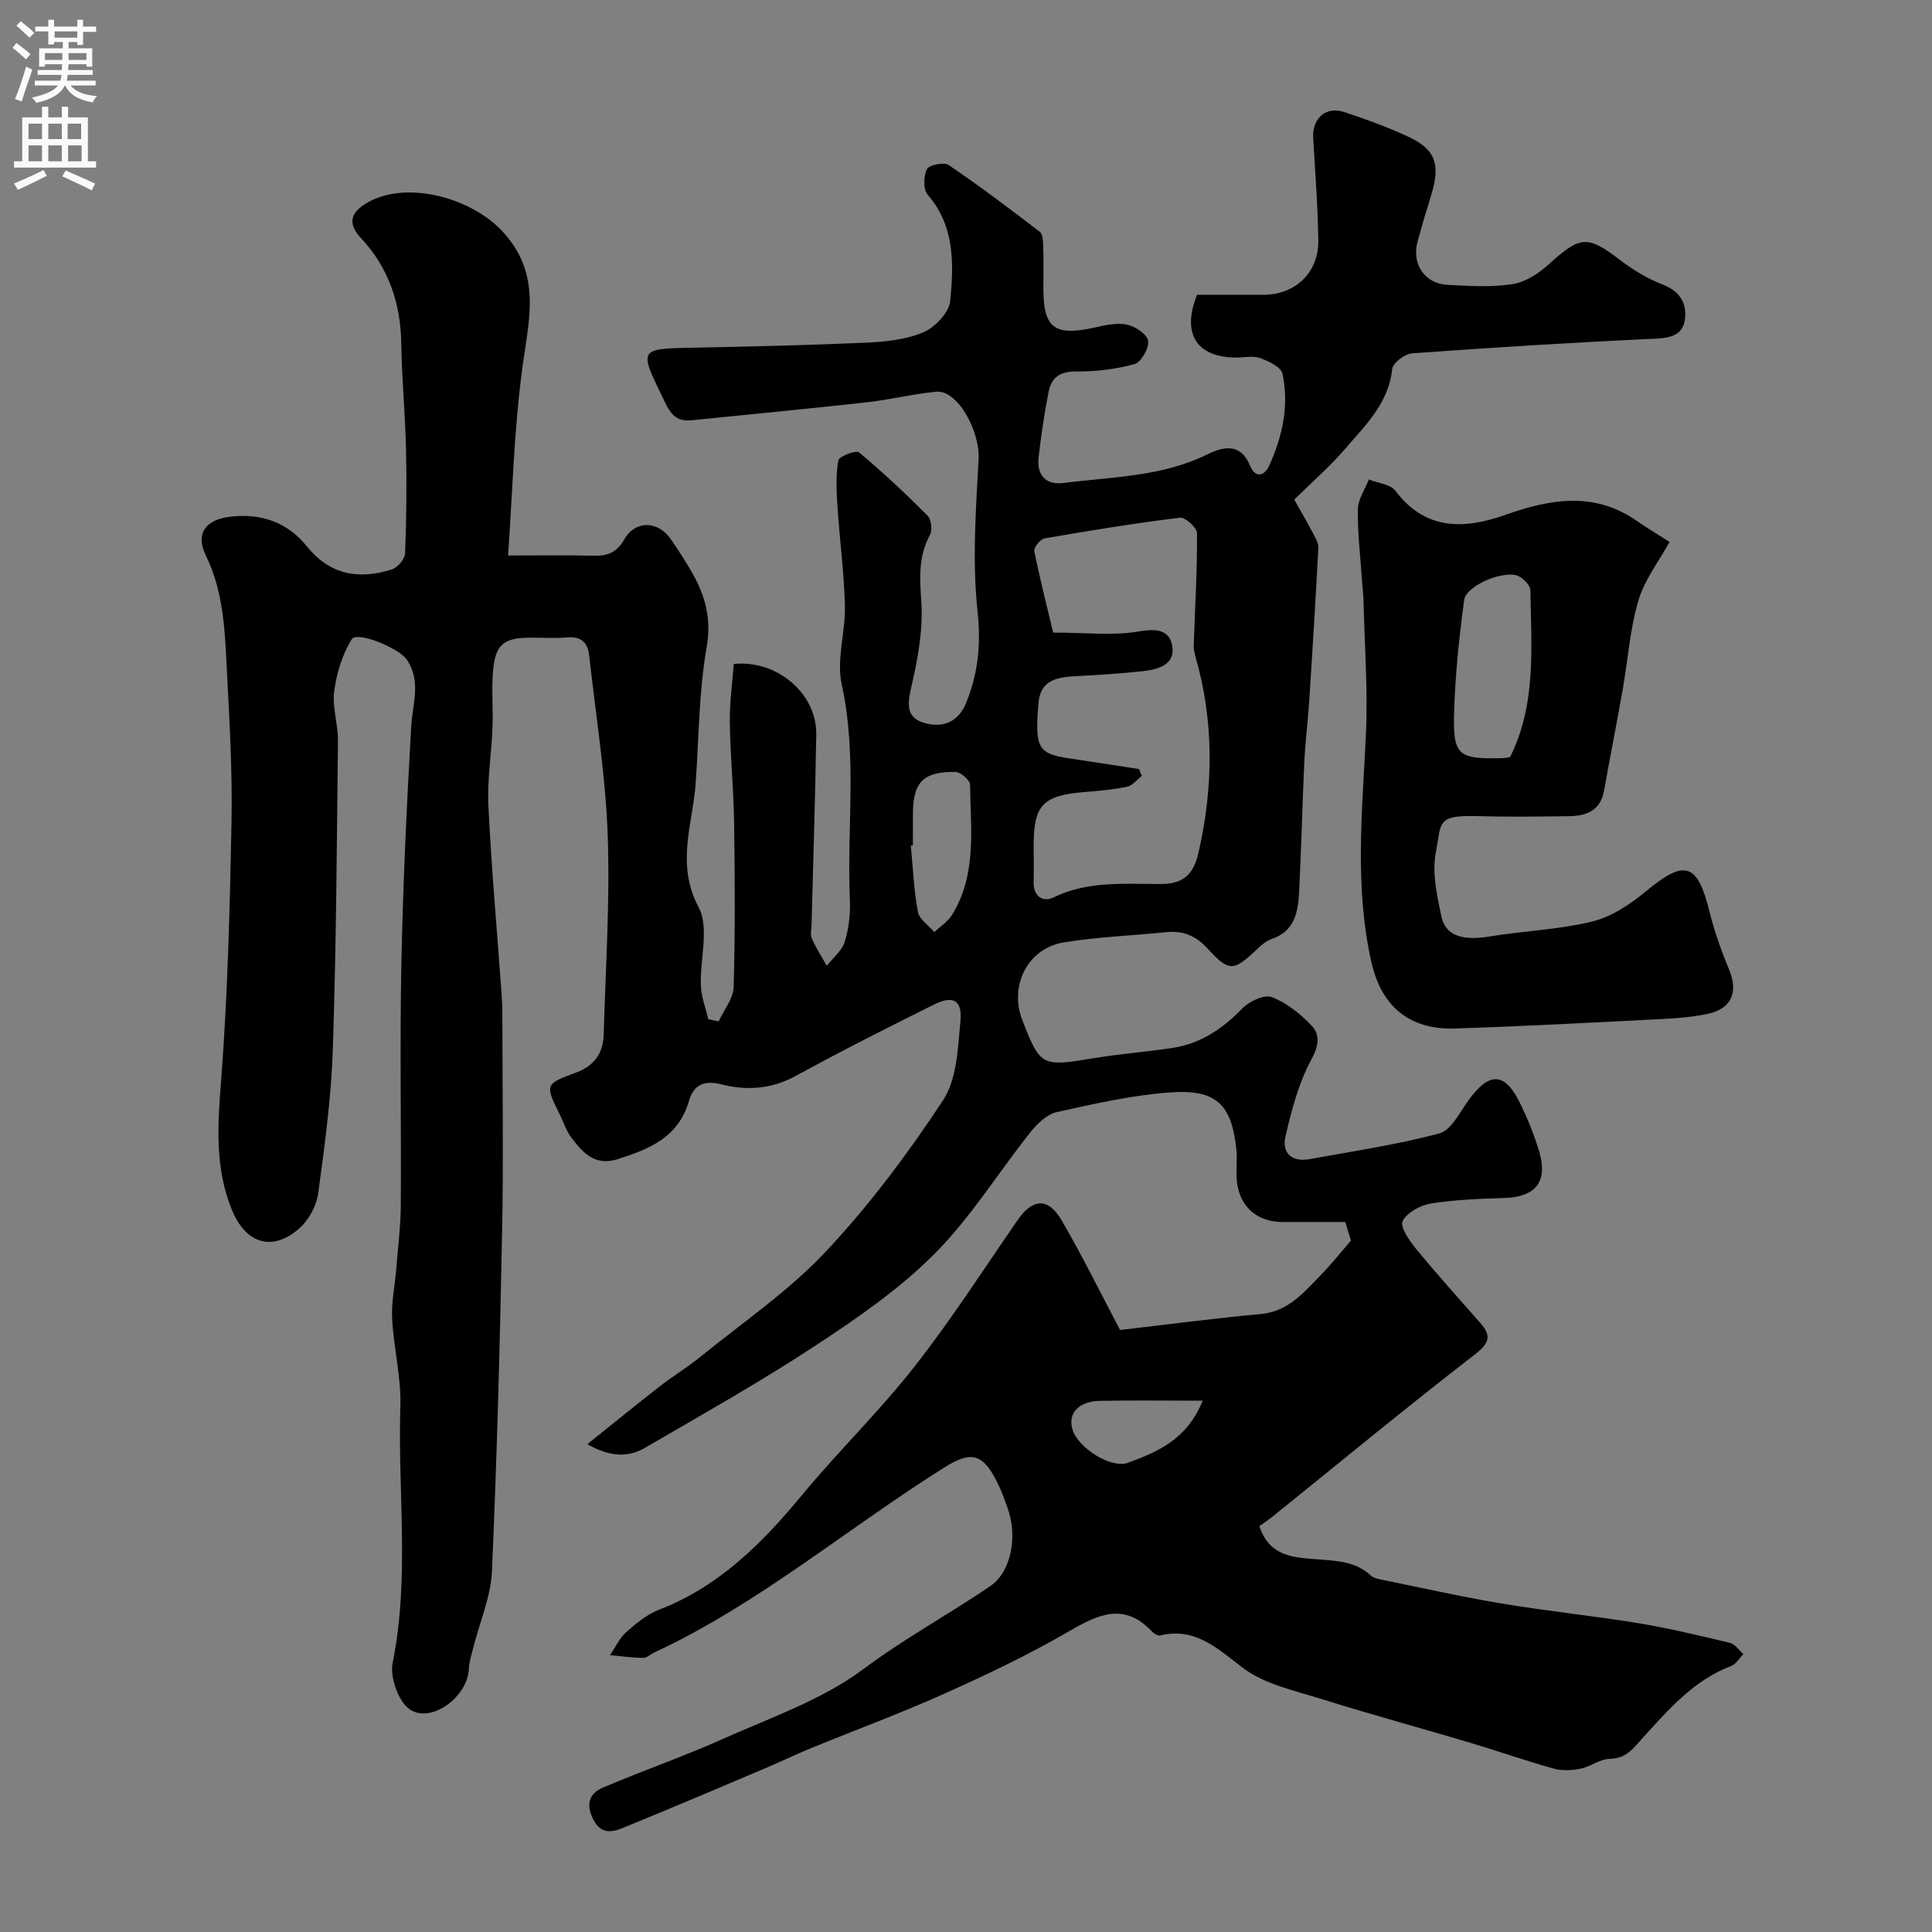 <svg enable-background="new 0 0 400 400" viewBox="0 0 400 400" xmlns="http://www.w3.org/2000/svg"><rect x="0" y="0" width="400" height="400" fill="#808080" stroke="none"/><path d="m231.9 275.36c9.92-1.15 19.49-2.42 29.1-3.3 5.75-.52 8.96-4.5 12.5-8.12 2.02-2.07 3.82-4.34 6.2-7.08-.2-.67-.65-2.15-1.17-3.86-4.38 0-8.7.01-13.03 0-5.69-.02-9.37-3.71-9.49-9.54-.04-1.83.15-3.68-.04-5.5-.98-9.27-4.09-12.46-13.62-11.79-7.91.56-15.76 2.35-23.53 4.07-2.02.45-4.03 2.34-5.41 4.08-6.72 8.44-12.46 17.81-20.03 25.38-7.32 7.33-16.12 13.36-24.85 19.09-11.3 7.42-23.13 14.05-34.82 20.87-3.39 1.98-7.04 2.22-12.11-.66 5.46-4.37 10.19-8.23 15.01-11.98 2.69-2.1 5.65-3.87 8.29-6.02 8.78-7.14 18.3-13.62 26-21.8 9.04-9.6 17.06-20.34 24.33-31.37 2.9-4.4 3.1-10.86 3.62-16.46.4-4.33-1.55-5.35-5.49-3.38-9.61 4.78-19.2 9.61-28.6 14.77-5.01 2.75-10.3 3.06-15.34 1.76-4.03-1.04-5.91.42-6.79 3.46-2.2 7.53-8.21 9.93-14.73 12.01-4.81 1.54-7.34-1.44-9.73-4.64-.96-1.28-1.45-2.92-2.17-4.38-3.21-6.48-3.22-6.5 3.35-8.94 3.67-1.36 5.53-4.01 5.64-7.82.38-13.77 1.32-27.56.83-41.3-.44-12.42-2.48-24.79-3.83-37.18-.3-2.71-1.66-4.02-4.58-3.76-2.48.22-5 .04-7.5.05-5.65.01-7.38 1.38-7.84 7.02-.32 3.83.05 7.72-.1 11.57-.21 5.44-1.12 10.89-.85 16.29.64 12.97 1.79 25.91 2.73 38.87.11 1.49.15 2.99.16 4.48.01 14.83.24 29.67-.05 44.5-.46 23.54-1.07 47.08-2.11 70.6-.23 5.23-2.5 10.36-3.8 15.54-.39 1.57-.92 3.15-.99 4.74-.26 5.61-7.69 11.27-12.18 8.31-2.38-1.57-4.19-6.69-3.59-9.66 3.57-17.66 1.04-35.43 1.6-53.12.19-6-1.38-12.04-1.7-18.09-.18-3.4.57-6.85.84-10.28.36-4.43.92-8.86.95-13.3.11-16.67-.22-33.34.12-50 .33-16.38 1.1-32.75 2.04-49.11.27-4.71 2.12-9.33-.92-13.82-1.58-2.34-10.29-6-11.41-4.2-1.95 3.15-3.13 7.05-3.62 10.77-.43 3.33.82 6.85.78 10.28-.23 21.27-.36 42.55-1.06 63.8-.33 9.98-1.68 19.94-3.03 29.85-.35 2.55-1.9 5.45-3.81 7.17-5.65 5.07-11.22 3.27-14.08-3.79-3.53-8.69-2.93-17.47-2.22-26.61 1.37-17.82 1.82-35.72 2.16-53.59.2-10.43-.41-20.88-.95-31.3-.42-8.14-.63-16.31-4.37-23.95-2.24-4.58.02-7.44 5.12-8.02 6.45-.73 11.82 1.2 15.81 6.15 4.81 5.97 10.81 6.92 17.6 4.77 1.19-.38 2.69-2.15 2.73-3.33.29-7.18.35-14.38.19-21.57-.16-7.27-.87-14.53-.98-21.8-.12-8.39-2.62-15.78-8.35-21.9-2.91-3.1-2.01-5.33 1.1-7.2 8.17-4.92 21.87-1.21 28.41 6.04 7.87 8.74 5.29 17.87 3.95 27.72-1.79 13.18-2.1 26.56-3 39.16 6.75 0 12.19-.09 17.62.04 2.87.07 4.83-.54 6.44-3.37 2.31-4.06 7.06-3.87 9.69.02 1.73 2.57 3.46 5.17 4.91 7.9 2.4 4.52 3.4 8.98 2.44 14.5-1.6 9.2-1.59 18.68-2.26 28.05-.61 8.53-4.15 16.73.61 25.68 2.28 4.29.24 10.8.47 16.29.1 2.31.99 4.59 1.53 6.89.72.15 1.43.31 2.15.46 1.08-2.37 3.03-4.72 3.1-7.12.33-11.32.26-22.66.1-33.99-.1-6.94-.79-13.87-.89-20.81-.06-4.05.53-8.12.82-12.08 9.05-.91 17.22 6.22 17.08 14.58-.22 13.1-.64 26.2-.97 39.31-.03 1-.31 2.13.06 2.97.86 1.95 2.04 3.76 3.09 5.62 1.28-1.64 3.13-3.1 3.71-4.95.85-2.76 1.2-5.82 1.07-8.72-.66-14.86 1.57-29.77-1.7-44.62-1.12-5.11.81-10.82.67-16.24-.17-6.91-1.1-13.8-1.55-20.71-.2-3.12-.36-6.33.18-9.37.15-.85 3.66-2.2 4.28-1.69 4.95 4.12 9.66 8.55 14.21 13.11.77.78 1.03 3 .49 3.99-2.4 4.42-2.14 8.79-1.8 13.7.42 5.93-.74 12.12-2.11 17.98-.87 3.71-.87 6.33 3.03 7.33 3.74.96 6.79-.38 8.36-4.22 2.52-6.16 3.1-12.21 2.36-19.09-1.11-10.35-.33-20.96.23-31.42.31-5.76-4.36-14.36-8.77-13.93-4.86.47-9.65 1.67-14.51 2.21-12.06 1.34-24.14 2.47-36.21 3.71-3.93.41-4.85-2.56-6.17-5.24-4.59-9.36-4.43-9.58 5.81-9.78 12.14-.24 24.27-.51 36.4-1.05 4.04-.18 8.31-.59 11.96-2.13 2.43-1.03 5.38-4.09 5.61-6.48.73-7.64 1.01-15.48-4.67-22.03-.94-1.09-.86-3.84-.15-5.29.42-.87 3.53-1.51 4.49-.86 6.46 4.38 12.71 9.08 18.89 13.85.67.52.66 2.11.7 3.21.09 2.83.03 5.67.03 8.5 0 8.2 2.28 9.91 10.47 8.12 2.23-.49 4.65-1.07 6.79-.64 1.72.34 4.2 1.98 4.42 3.35.24 1.49-1.43 4.45-2.81 4.83-3.89 1.08-8.06 1.57-12.11 1.53-3.32-.03-5.1 1.29-5.67 4.17-.89 4.47-1.55 9-2.07 13.54-.43 3.72 1.41 5.86 5.22 5.37 10-1.28 20.25-1.27 29.63-5.88 3.44-1.69 6.95-2.47 8.94 2.34 1.15 2.77 3.04 1.92 3.91.03 2.77-6.06 4.2-12.51 2.78-19.11-.3-1.38-2.86-2.59-4.62-3.23-1.47-.53-3.29-.11-4.96-.11-8.2-.02-11.35-4.94-8.1-13 4.58 0 9.23.02 13.89 0 6.41-.03 11.28-4.61 11.21-11.13-.08-7.09-.65-14.18-1.06-21.27-.24-4.08 2.59-6.7 6.37-5.45 4.47 1.48 8.92 3.09 13.19 5.06 5.76 2.65 6.84 5.72 4.9 12.05-1 3.27-1.99 6.54-2.87 9.84-1.21 4.55 1.51 8.6 6.19 8.84 4.51.24 9.11.54 13.53-.15 2.69-.42 5.45-2.26 7.55-4.17 6.44-5.85 7.94-5.97 14.66-.83 2.67 2.04 5.65 3.86 8.76 5.06 3.53 1.35 5.09 3.75 4.7 7.11-.38 3.33-2.85 3.98-6.13 4.13-16.81.77-33.61 1.82-50.4 3.04-1.5.11-3.96 1.99-4.09 3.25-.76 7.14-5.62 11.7-9.83 16.62-3.03 3.53-6.59 6.6-10.45 10.41 1.28 2.27 2.62 4.56 3.86 6.91.51.97 1.18 2.08 1.13 3.09-.55 10.54-1.2 21.08-1.88 31.61-.28 4.27-.83 8.53-1.03 12.8-.42 8.93-.61 17.87-1.07 26.8-.21 4.13-.89 8.15-5.69 9.76-1.04.35-2 1.14-2.82 1.92-5.05 4.8-5.92 5-10.42.08-2.51-2.75-5.17-3.78-8.73-3.41-7.03.74-14.14.96-21.1 2.12-7.49 1.25-11.31 9-8.54 16.11 3.74 9.59 3.99 9.65 14.9 7.84 5.33-.88 10.73-1.29 16.07-2.09 5.85-.87 10.44-3.92 14.53-8.16 1.44-1.49 4.57-2.98 6.13-2.38 3.08 1.17 5.95 3.47 8.26 5.92 1.8 1.91 1.49 4.16-.08 7.06-2.64 4.87-4.09 10.49-5.35 15.95-.77 3.35 1.37 5.29 5 4.62 8.98-1.65 18.05-2.97 26.85-5.32 2.44-.65 4.21-4.3 6-6.79 4.36-6.07 7.6-5.98 10.8.66 1.55 3.21 2.92 6.55 3.92 9.96 1.81 6.17-.8 9.33-7.18 9.53-5.1.16-10.25.34-15.27 1.15-2.18.35-4.97 1.86-5.85 3.65-.59 1.19 1.41 4.05 2.78 5.73 4.28 5.21 8.8 10.23 13.26 15.3 2.41 2.73 1.96 4.22-1.14 6.61-14.14 10.93-27.92 22.32-41.84 33.53-.91.73-1.9 1.37-2.73 1.96 2.1 6.42 7.3 6.48 11.67 6.85 4.17.36 8.15.34 11.42 3.4.44.41 1.14.61 1.75.74 8.44 1.72 16.85 3.62 25.34 5.04 9.35 1.57 18.8 2.52 28.15 4.05 6.41 1.05 12.76 2.58 19.09 4.09 1.06.25 1.88 1.52 2.8 2.32-.84.85-1.52 2.1-2.53 2.48-7.69 2.9-12.89 8.94-18.16 14.71-2.07 2.28-3.48 4.45-6.99 4.51-2 .04-3.92 1.6-5.97 2.02-1.8.36-3.85.5-5.59.01-5.77-1.6-11.44-3.61-17.18-5.32-10.24-3.05-20.56-5.85-30.76-9.05-5.67-1.78-11.97-3.08-16.51-6.54-5.33-4.06-9.78-8.39-17.1-6.67-.48.11-1.29-.42-1.71-.87-5.76-6.05-11.09-3.48-17.13.02-8.25 4.79-16.92 8.93-25.64 12.84-9.13 4.1-18.54 7.57-27.8 11.36-3.14 1.29-6.2 2.78-9.32 4.1-9.86 4.17-19.71 8.37-29.62 12.41-2.34.96-4.62 1.31-6.18-1.9-1.55-3.19-.66-5.31 2.13-6.49 8.24-3.49 16.72-6.44 24.88-10.09 9.84-4.4 20.42-8.03 28.91-14.36 8.47-6.32 17.62-11.32 26.28-17.18 4.34-2.93 5.84-10.21 3.6-16.37-.55-1.52-1.09-3.06-1.79-4.53-3.22-6.82-5.69-7.21-11.36-3.65-20.11 12.63-38.35 28.2-60.06 38.3-.74.35-1.46 1.08-2.18 1.07-2.29-.05-4.58-.36-6.87-.58 1.09-1.6 1.93-3.49 3.33-4.74 2.06-1.83 4.33-3.7 6.85-4.68 12.46-4.81 21.37-13.81 29.66-23.83 7.46-9.01 15.92-17.22 23.13-26.41 7.63-9.72 14.34-20.17 21.37-30.35 3.15-4.57 6.37-4.83 9.2.05 4.28 7.36 8.02 15 12.06 22.64zm3.92-116.14c.19.47.38.95.58 1.42-1.01.78-1.92 2.01-3.04 2.24-2.87.61-5.83.86-8.76 1.1-8.68.69-10.59 2.66-10.59 11.09 0 2.5.06 5-.01 7.49-.09 3.02 1.91 4.32 4.11 3.24 7.2-3.5 14.79-2.75 22.32-2.78 4.48-.01 6.66-1.9 7.7-6.45 3.1-13.61 3.25-27.07-.59-40.52-.22-.77-.42-1.59-.39-2.38.26-7.75.72-15.5.68-23.25-.01-1.14-2.43-3.38-3.51-3.24-9.39 1.15-18.73 2.67-28.05 4.29-.88.15-2.28 1.89-2.13 2.63 1.2 5.94 2.7 11.82 3.91 16.87 6.79 0 12.36.68 17.66-.23 3.8-.65 6.59-.36 7.03 3.29.45 3.68-3.12 4.6-6.13 4.93-4.57.5-9.17.78-13.76 1.03-3.83.21-7.42.68-7.84 5.55-.81 9.32-.11 10.5 6.36 11.48 4.83.7 9.64 1.46 14.45 2.2zm-46.82 15.82c-.14.01-.28.02-.42.04.44 4.57.62 9.2 1.46 13.7.29 1.56 2.23 2.81 3.41 4.2 1.24-1.18 2.79-2.16 3.66-3.56 5.18-8.4 3.84-17.81 3.73-26.97-.01-.93-1.95-2.61-3.01-2.63-6.69-.1-8.82 2.15-8.82 8.73-.01 2.16-.01 4.32-.01 6.49zm60 114.96c-7.58 0-14.44-.1-21.29.03-4.46.09-6.69 2.63-5.64 6.02 1.13 3.65 7.92 8.12 11.5 6.79 6.04-2.23 12.17-4.76 15.43-12.84z" fill="#000001"/><path d="m345.66 112.2c-2.21 4.03-5.18 7.84-6.45 12.14-1.74 5.89-2.15 12.17-3.22 18.27-1.24 7.04-2.63 14.06-3.89 21.1-.73 4.09-3.63 5.22-7.18 5.27-6.33.09-12.67.17-18.99-.01-8.59-.24-7.47 1.25-8.67 7.6-.79 4.19.26 8.86 1.16 13.17.84 4.03 4.47 5.06 9.9 4.16 7.09-1.18 14.39-1.41 21.33-3.11 4.02-.99 7.92-3.59 11.18-6.3 8-6.63 10.6-5.87 13.11 4.29 1.01 4.06 2.43 8.05 4.03 11.91 1.97 4.74.57 8.17-4.47 9.23-3.02.64-6.15.9-9.25 1.05-14.36.73-28.73 1.52-43.1 1.97-9.26.29-15.11-4.54-17.18-13.59-3.6-15.7-1.91-31.51-1.17-47.34.42-9.09-.27-18.23-.49-27.35-.04-1.48-.22-2.96-.32-4.44-.33-4.92-.93-9.85-.86-14.77.03-2.07 1.47-4.12 2.27-6.18 1.88.76 4.47.97 5.51 2.35 6.3 8.34 14.37 7.95 22.86 4.94 9.41-3.33 18.55-4.83 27.38 1.47 1.74 1.22 3.58 2.29 6.51 4.17zm-33.02 44.56c5.51-11.08 4.37-22.87 4.21-34.51-.01-1.01-1.31-2.36-2.35-2.92-2.78-1.49-10.94 1.81-11.36 4.89-1.01 7.46-1.8 14.98-2.06 22.49-.34 9.81.59 10.49 10.16 10.25.33 0 .66-.08 1.4-.2z" fill="#000001"/><g fill="#fafafb"><path d="m2.6 9.9.8-1c.9.7 1.9 1.4 2.9 2.3l-.9 1.1c-1.1-1-2-1.8-2.8-2.4zm.5 10.6c.9-2.1 1.6-4.3 2.3-6.7.4.2.8.4 1.3.6-.7 2.1-1.5 4.3-2.2 6.6zm.3-15.2.9-.9c1 .8 2 1.6 2.8 2.4l-1 1c-.9-.9-1.8-1.7-2.7-2.5zm12.6-1.2h1.2v1.4h2.7v1.1h-2.7v2.7h-1.2v-.6h-1.8v1.3h4.9v3.8h-1.2v-.5h-3.7c0 .4-.1.9-.1 1.2h5.1v1h-5.2c0 .5-.1.9-.2 1.2h6v1h-5.2c1.1 1.3 2.9 2 5.5 2.2-.4.4-.7.8-.9 1.3-2.9-.5-4.8-1.6-5.7-3.5h-.1c-.8 1.7-2.7 2.9-5.9 3.6-.2-.4-.6-.8-.9-1.1 2.8-.6 4.6-1.4 5.4-2.5h-4.8v-1h5.3c.1-.3.2-.7.2-1.2h-4.9v-1h5c0-.4 0-.8.1-1.2h-3.6v.5h-1.2v-3.8h4.9v-1.3h-1.8v.5h-1.2v-2.7h-2.7v-1h2.7v-1.4h1.2v1.4h4.8zm-6.7 8.3h3.6c0-.4 0-.9 0-1.4h-3.6zm1.9-4.6h4.8v-1.3h-4.7v1.3zm6.7 3.2h-3.7v1.4h3.7v-2.4z"/><path d="m8.7 22.1h1.3v2.2h2.8v-2.2h1.3v2.2h4.1v9.1h1.7v1.3h-17v-1.3h1.7v-9.1h4.1zm.3 13.1.7 1.2c-1.8.9-3.8 1.9-6 2.9-.2-.4-.5-.8-.8-1.3 2.3-1 4.4-1.9 6.1-2.8zm-3.1-6.4h2.8v-3.2h-2.8zm0 4.6h2.8v-3.3h-2.8zm4.1-4.6h2.8v-3.2h-2.8zm0 4.6h2.8v-3.3h-2.8zm3.6 1.9c2.1.9 4.1 1.8 6.1 2.7l-.7 1.4c-2.2-1.1-4.2-2-6.1-2.9zm3.2-9.7h-2.8v3.2h2.8zm-2.7 7.8h2.8v-3.3h-2.8z"/></g></svg>